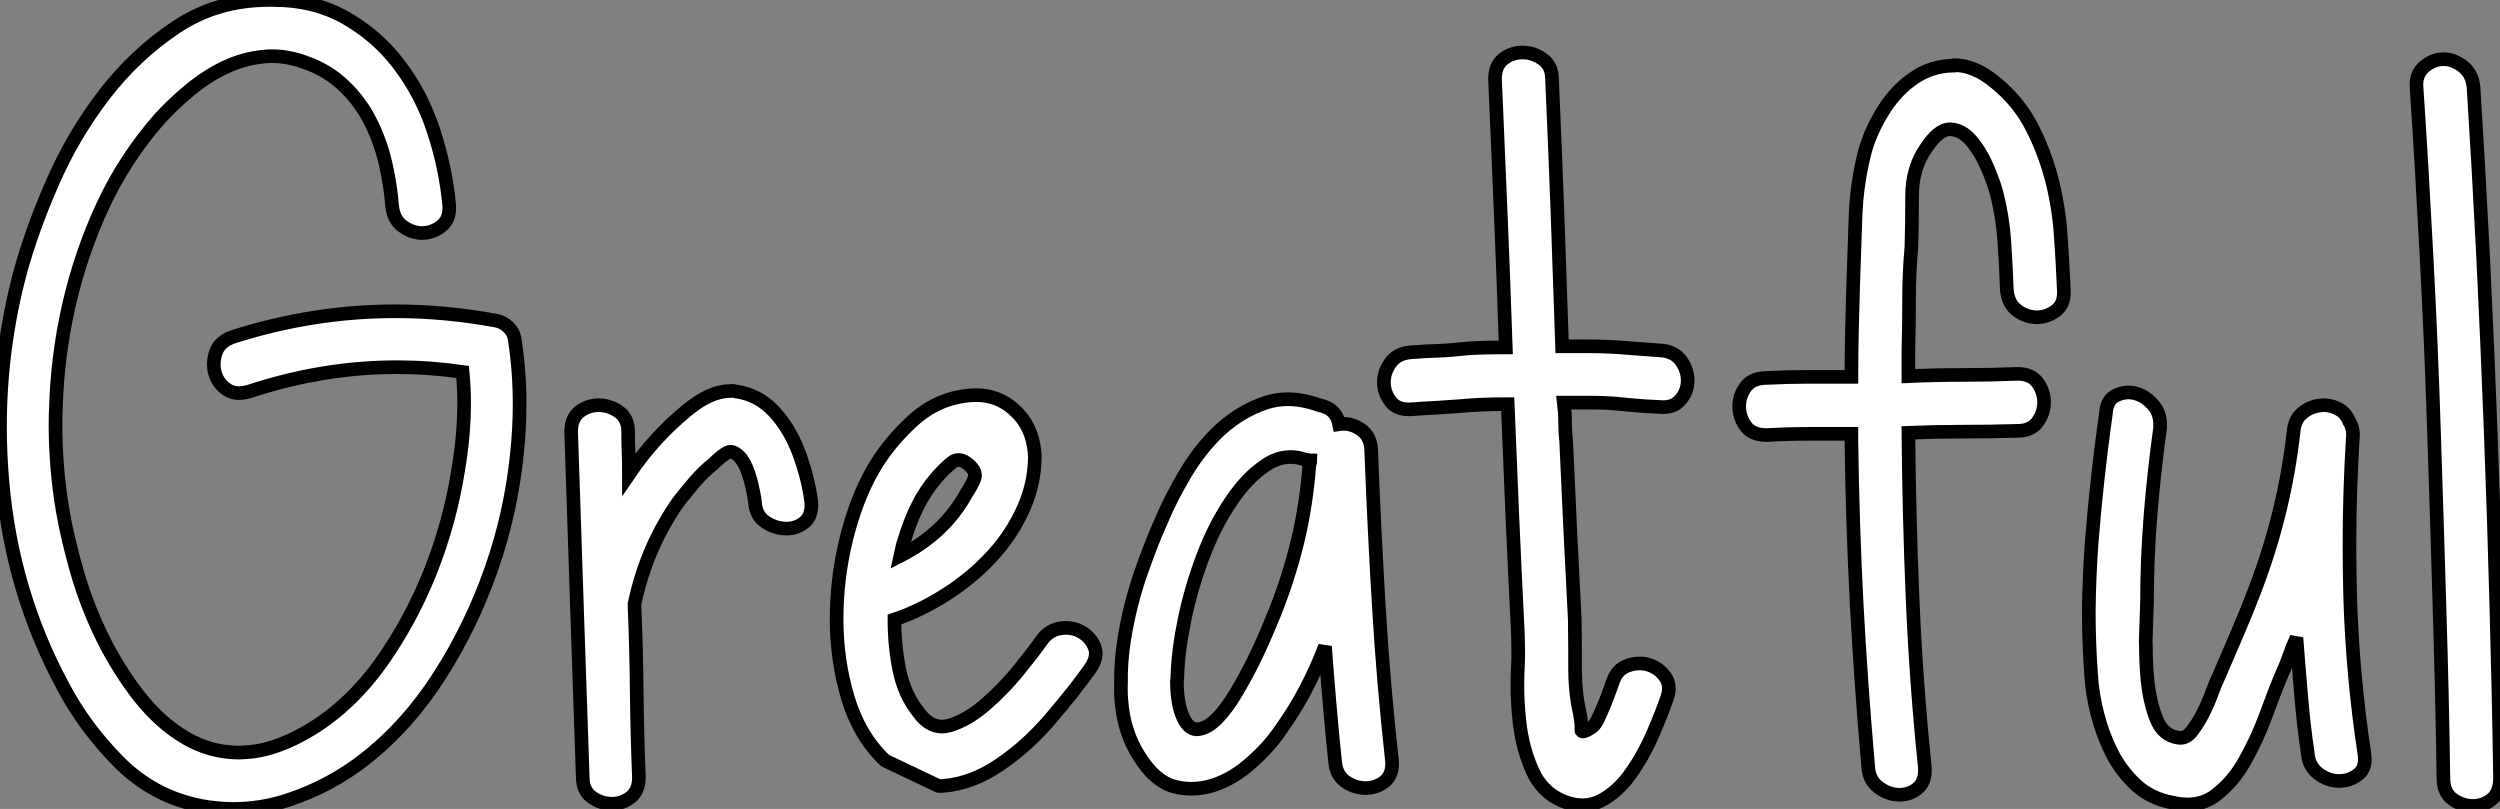 <?xml version="1.0" standalone="no"?>
<svg xmlns="http://www.w3.org/2000/svg" viewBox="0.03 -58.73 183.36 59.33"><rect x="0.03" y="-58.73" width="183.36" height="59.33" fill="#808080" stroke="none"/><path d="M0.22-23.27L0.22-23.27Q0.03-25.38 0.03-27.43L0.03-27.43Q0.03-33.20 1.50-38.72L1.50-38.72Q2.35-41.84 3.88-45.34Q5.41-48.84 7.68-51.79Q9.95-54.74 12.95-56.74Q15.94-58.73 19.74-58.73L19.74-58.73L20.10-58.73Q23.00-58.73 25.24-57.50L25.24-57.50Q27.62-56.19 29.27-54.03Q30.93-51.87 31.83-49.14Q32.73-46.40 32.98-43.64L32.98-43.64Q33.03-42.63 32.39-42.14Q31.75-41.64 30.99-41.64Q30.24-41.64 29.56-42.14Q28.88-42.63 28.79-43.64L28.79-43.64Q28.66-45.23 28.29-46.81Q27.92-48.40 27.19-49.83Q26.47-51.27 25.29-52.40Q24.12-53.54 22.53-54.11L22.53-54.11Q21.22-54.61 19.99-54.61L19.99-54.61Q19.69-54.61 19.41-54.58L19.41-54.58Q17.91-54.44 16.56-53.80Q15.20-53.16 13.95-52.12Q12.69-51.08 11.70-49.98L11.70-49.98Q9.19-47.11 7.59-43.68Q5.99-40.25 5.11-36.46Q4.24-32.68 4.13-28.82L4.13-28.82Q4.10-28.22 4.10-27.64L4.10-27.64Q4.10-24.42 4.62-21.33L4.62-21.33Q4.98-19.22 5.70-16.72Q6.43-14.22 7.57-11.91Q8.72-9.60 10.25-7.64Q11.79-5.69 13.67-4.59L13.67-4.59Q15.48-3.53 17.61-3.53L17.61-3.53Q17.75-3.53 17.88-3.55L17.88-3.55Q20.18-3.61 22.91-5.28L22.91-5.28Q25.81-7.08 27.99-10.14Q30.16-13.21 31.60-16.82Q33.03-20.43 33.63-24.23L33.63-24.23Q34.07-26.80 34.07-29.18L34.07-29.18Q34.07-30.32 33.96-31.45L33.96-31.45Q31.55-31.80 29.15-31.80L29.15-31.80Q23.73-31.80 18.32-30.02L18.32-30.02Q17.31-29.72 16.67-30.16Q16.02-30.60 15.80-31.35Q15.59-32.10 15.87-32.91Q16.16-33.71 17.17-34.04L17.17-34.04Q23.02-35.90 29.01-35.90L29.01-35.90Q32.68-35.90 36.37-35.22L36.37-35.22Q36.89-35.14 37.31-34.74Q37.73-34.34 37.79-33.77L37.79-33.77Q38.14-31.50 38.14-29.09L38.14-29.09Q38.14-27.34 37.95-25.51L37.95-25.51Q37.52-21.16 36.07-17.01Q34.62-12.85 32.28-9.19Q29.94-5.52 26.77-3.04L26.77-3.04Q24.25-1.07 21.16-0.05L21.16-0.05Q19.20 0.60 17.17 0.60L17.17 0.60Q16.00 0.60 14.79 0.38L14.79 0.38Q11.27-0.30 8.74-2.86Q6.21-5.41 4.62-8.45L4.62-8.45Q0.93-15.31 0.22-23.27ZM41.92-27.07L41.92-27.07Q41.92-28.05 42.53-28.53Q43.15-29.01 43.94-29.01Q44.73-29.01 45.42-28.53Q46.10-28.05 46.10-27.07L46.10-27.07Q46.10-26.20 46.13-25.50Q46.16-24.80 46.16-23.95L46.16-23.95Q48.02-26.69 50.45-28.66L50.45-28.66Q52.14-30.05 53.59-30.05L53.59-30.05Q53.81-30.08 54.00-30.02L54.00-30.02Q55.62-29.80 56.78-28.57Q57.94-27.34 58.63-25.50Q59.31-23.65 59.53-21.93L59.53-21.93Q59.61-20.92 59.05-20.44Q58.49-19.96 57.70-19.96Q56.90-19.96 56.18-20.44Q55.45-20.92 55.40-21.93L55.40-21.93Q55.32-22.59 55.07-23.54Q54.82-24.50 54.39-25.10L54.39-25.10Q53.81-25.76 53.39-25.54Q52.96-25.32 52.36-24.72L52.36-24.72Q51.63-24.14 51.00-23.41Q50.37-22.67 49.79-21.93L49.79-21.93Q47.44-18.59 46.57-14.44L46.57-14.44L46.57-14.22Q46.70-11.05 46.73-7.98Q46.76-4.92 46.89-1.72L46.89-1.72Q46.89-0.74 46.29-0.26Q45.69 0.22 44.90 0.22Q44.11 0.22 43.44-0.26Q42.77-0.74 42.77-1.72L42.77-1.72Q42.55-8.15 42.34-14.40Q42.14-20.64 41.92-27.07ZM62.22-7.53Q61.39-10.31 61.39-13.32Q61.39-16.32 62.11-19.24Q62.84-22.15 64.04-24.25L64.04-24.25Q65.11-26.14 66.92-27.82Q68.74-29.50 71.07-29.72L71.07-29.72Q71.37-29.75 71.64-29.75L71.64-29.75Q73.20-29.75 74.38-28.71L74.38-28.71Q75.74-27.51 75.91-25.54L75.91-25.54Q75.91-25.40 75.93-25.29L75.93-25.29Q75.93-23.32 75.11-21.46L75.11-21.46Q74.24-19.50 72.76-17.91Q71.29-16.32 69.40-15.12Q67.51-13.92 65.63-13.29L65.63-13.29Q65.63-11.40 65.99-9.60Q66.36-7.79 67.38-6.51L67.38-6.51Q68.14-5.44 69.13-5.44L69.13-5.44Q69.40-5.44 69.67-5.52L69.67-5.52Q70.98-5.91 72.28-7.03Q73.58-8.15 74.72-9.54Q75.85-10.94 76.45-11.79L76.45-11.79Q76.97-12.52 77.83-12.65Q78.70-12.77 79.38-12.36Q80.06-11.95 80.32-11.24Q80.58-10.53 79.98-9.68L79.98-9.68Q78.86-8.09 77.12-6.06Q75.39-4.02 73.36-2.65L73.36-2.65Q71.34-1.26 69.21-1.09L69.21-1.09Q69.04-1.07 68.85-1.09L68.85-1.09L64.94-2.95Q63.05-4.76 62.22-7.53ZM66.06-17.96L66.06-17.96Q69.32-19.63 70.90-22.53L70.90-22.53Q71.29-23.11 71.49-23.61Q71.70-24.12 71.07-24.66L71.07-24.66Q70.38-25.24 69.85-24.81Q69.32-24.39 68.74-23.73L68.74-23.73Q67.89-22.75 67.32-21.59Q66.75-20.43 66.36-19.11L66.36-19.11Q66.23-18.76 66.06-17.96ZM82.28-7.33L82.28-7.33Q82.22-7.98 82.25-8.64L82.25-8.64Q82.22-10.23 82.50-11.92L82.50-11.92Q82.88-14.27 83.64-16.52Q84.41-18.76 85.18-20.48L85.18-20.48Q85.91-22.23 87.02-24.08Q88.13-25.92 89.55-27.23L89.55-27.23Q91.03-28.57 92.83-29.18L92.83-29.18Q93.63-29.45 94.47-29.45L94.47-29.45Q95.57-29.45 96.80-29.01L96.80-29.01Q98.03-28.77 98.25-27.62L98.25-27.62Q99.09-27.75 99.85-27.22Q100.60-26.69 100.60-25.62L100.60-25.62Q100.82-19.93 101.16-14.23Q101.50-8.53 102.13-2.87L102.13-2.87Q102.18-1.89 101.58-1.41Q100.98-0.93 100.19-0.93Q99.39-0.93 98.71-1.41Q98.03-1.89 97.95-2.87L97.95-2.87Q97.73-4.98 97.55-7.07Q97.37-9.16 97.21-11.32L97.21-11.32Q95.92-7.93 94.01-5.28L94.01-5.28Q93.16-3.99 91.85-2.84L91.85-2.84Q90.54-1.64 89.06-1.15L89.06-1.15Q88.24-0.88 87.42-0.88L87.42-0.88Q86.79-0.88 86.16-1.04L86.16-1.04Q84.74-1.42 83.59-3.25L83.59-3.25Q82.44-5.06 82.28-7.33ZM86.38-9.05L86.38-9.05Q86.38-8.91 86.35-8.78L86.35-8.78Q86.35-7.05 86.84-6.04L86.84-6.04Q87.28-5.14 87.96-5.25Q88.65-5.36 89.33-6.07Q90.02-6.78 90.70-7.93Q91.38-9.08 91.96-10.24Q92.53-11.40 92.93-12.36Q93.32-13.32 93.49-13.70L93.49-13.70Q94.55-16.35 95.20-19.03Q95.84-21.71 96.06-24.58L96.06-24.58Q96.06-24.72 96.10-24.76Q96.14-24.80 96.14-24.96L96.14-24.96Q96.00-24.96 95.96-24.99Q95.92-25.02 95.76-25.02L95.76-25.02Q95.21-25.21 94.69-25.21L94.69-25.21Q93.73-25.21 92.86-24.61L92.86-24.61Q91.46-23.68 90.28-21.90Q89.09-20.13 88.22-17.81Q87.36-15.50 86.90-13.23Q86.43-10.96 86.38-9.05ZM102.01-29.30Q101.53-29.94 101.53-30.69Q101.53-31.45 102.02-32.13Q102.51-32.81 103.50-32.89L103.50-32.89Q104.62-32.98 105.45-33.00Q106.29-33.03 107.01-33.11Q107.73-33.20 108.53-33.22Q109.32-33.25 110.47-33.25L110.47-33.25Q110.30-38.25 110.10-43.08Q109.89-47.91 109.68-52.94L109.68-52.94Q109.68-53.92 110.29-54.40Q110.91-54.88 111.70-54.88Q112.49-54.88 113.18-54.39Q113.86-53.89 113.86-52.94L113.86-52.94Q114.08-48.02 114.26-43.13Q114.43-38.25 114.60-33.33L114.60-33.33L116.65-33.33Q117.47-33.33 118.19-33.29Q118.92-33.25 119.75-33.18Q120.59-33.11 121.79-33.03L121.79-33.03Q122.80-32.98 123.31-32.29Q123.81-31.61 123.81-30.82Q123.81-30.02 123.28-29.41Q122.75-28.79 121.79-28.88L121.79-28.88Q120.59-28.93 119.79-29.01Q119-29.09 118.28-29.15Q117.55-29.20 116.76-29.20L116.76-29.20L114.73-29.20Q114.82-28.46 114.82-27.77Q114.82-27.07 114.90-26.33L114.90-26.33Q115.04-23.08 115.20-19.82Q115.36-16.57 115.53-13.29L115.53-13.29Q115.55-12.22 115.55-11.07L115.55-11.07L115.55-9.90L115.55-9.65Q115.55-7.98 115.88-6.51L115.88-6.51Q116.05-5.66 116.01-5.25Q115.96-4.84 116.81-5.41L116.81-5.41Q117.03-5.58 117.25-6.04Q117.47-6.51 117.69-7.04Q117.91-7.57 118.08-8.05Q118.26-8.53 118.32-8.72L118.32-8.72Q118.62-9.63 119.41-9.91Q120.20-10.20 120.96-9.97Q121.71-9.73 122.16-9.09Q122.61-8.45 122.31-7.57L122.31-7.57Q121.95-6.51 121.27-4.92Q120.59-3.34 119.64-2.00Q118.70-0.66 117.44 0L117.44 0Q116.81 0.33 116.10 0.33Q115.39 0.33 114.60 0L114.60 0Q113.09-0.66 112.41-2.24L112.41-2.24Q111.70-3.83 111.48-5.74L111.48-5.74Q111.32-7.14 111.32-8.50L111.32-8.50Q111.32-8.97 111.34-9.46L111.34-9.46Q111.40-10.39 111.38-11.18Q111.37-11.98 111.34-12.63L111.34-12.63Q111.13-16.79 110.95-20.90Q110.77-25.02 110.61-29.09L110.61-29.09Q109.46-29.09 108.64-29.05Q107.82-29.01 107.05-28.94Q106.29-28.88 105.45-28.83Q104.62-28.79 103.50-28.71L103.50-28.71Q102.48-28.66 102.01-29.30ZM128.06-27.48Q127.59-28.14 127.59-28.93Q127.59-29.72 128.08-30.37Q128.57-31.01 129.61-31.01L129.61-31.01Q131.14-31.09 132.70-31.09L132.70-31.09L135.82-31.09Q135.82-32.81 135.86-34.48Q135.90-36.15 135.95-37.87L135.95-37.87Q136.04-40.30 136.12-42.79Q136.20-45.28 136.83-47.69L136.83-47.69Q137.27-49.22 138.21-50.70Q139.15-52.17 140.44-53.03Q141.72-53.89 143.28-53.92L143.28-53.92Q143.31-53.95 143.36-53.95L143.36-53.95Q144.87-53.95 146.40-52.66L146.40-52.66Q148.07-51.30 149.01-49.49Q149.95-47.69 150.49-45.66Q151.02-43.64 151.17-41.51Q151.32-39.38 151.40-37.43L151.40-37.43Q151.46-36.42 150.81-35.94Q150.17-35.46 149.42-35.46Q148.67-35.46 148.00-35.94Q147.33-36.42 147.22-37.43L147.22-37.43Q147.16-39.16 147.04-40.97Q146.92-42.79 146.48-44.52L146.48-44.52Q146.26-45.36 145.77-46.50Q145.28-47.63 144.59-48.43Q143.91-49.22 143.06-49.25L143.06-49.25L143.04-49.25Q142.21-49.25 141.29-47.85L141.29-47.85Q140.27-46.40 140.27-44.34Q140.27-42.27 140.22-40.61L140.22-40.61Q140.05-38.72 140.05-36.86Q140.05-35 140-33.11L140-33.11L140-31.14Q141.94-31.23 143.99-31.23Q146.04-31.23 148.01-31.31L148.01-31.31Q149.00-31.31 149.47-30.67Q149.95-30.02 149.95-29.23Q149.95-28.44 149.47-27.78Q149.00-27.13 148.01-27.13L148.01-27.13Q146.04-27.07 143.99-27.07Q141.94-27.07 140-26.99L140-26.99Q140.05-20.86 140.31-14.74Q140.57-8.61 141.20-2.52L141.20-2.52Q141.29-1.45 140.71-0.94Q140.14-0.44 139.34-0.44Q138.55-0.44 137.83-0.97Q137.10-1.50 137.05-2.52L137.05-2.52Q136.53-8.42 136.21-14.34Q135.90-20.26 135.82-26.33L135.82-26.33L135.82-26.91L132.67-26.91Q131.14-26.91 129.61-26.82L129.61-26.82Q128.54-26.82 128.06-27.48ZM153.40-9.24L153.40-9.24Q153.23-11.57 153.23-13.92L153.23-13.92Q153.26-16.35 153.43-18.81L153.43-18.81Q153.81-23.63 154.49-28.44L154.49-28.44Q154.55-29.42 155.27-29.75Q156.00-30.08 156.72-29.86Q157.45-29.64 157.99-28.98L157.99-28.98Q158.46-28.44 158.46-27.59L158.46-27.59L158.46-27.34Q158.02-24.17 157.76-20.96Q157.50-17.75 157.50-14.57L157.50-14.57Q157.47-13.73 157.42-12.14L157.42-12.14Q157.39-11.70 157.42-11.27L157.42-11.27Q157.42-10.12 157.53-8.91L157.53-8.91Q157.69-7.27 158.18-6.02Q158.68-4.76 159.82-4.62L159.82-4.62Q160.34-4.54 160.77-5.07Q161.19-5.61 161.59-6.37Q161.98-7.14 162.27-7.93Q162.56-8.72 162.78-9.16L162.78-9.16L164.14-12.33Q164.83-13.92 165.46-15.59L165.46-15.59Q166.52-18.38 167.22-21.25Q167.92-24.12 168.25-27.07L168.25-27.07Q168.33-27.97 168.88-28.42Q169.42-28.88 170.11-28.98Q170.79-29.09 171.43-28.79Q172.07-28.49 172.32-27.84L172.32-27.84Q172.68-27.29 172.59-26.55L172.59-26.55Q172.35-22.64 172.35-18.81L172.35-18.81Q172.35-16.90 172.40-14.98L172.40-14.98Q172.57-9.24 173.44-3.47L173.44-3.47Q173.61-2.41 172.99-1.93Q172.38-1.45 171.58-1.45Q170.79-1.45 170.08-1.98Q169.37-2.52 169.29-3.47L169.29-3.47Q168.98-5.58 168.81-7.66Q168.63-9.73 168.46-11.95L168.46-11.95Q168.16-11.29 167.93-10.62Q167.70-9.95 167.40-9.30L167.40-9.30Q166.88-8.09 166.24-6.32Q165.59-4.54 164.69-2.95L164.69-2.95Q163.82-1.37 162.50-0.38L162.50-0.38Q161.63 0.27 160.48 0.27L160.48 0.27Q159.96 0.27 159.39 0.14L159.39 0.14Q157.80-0.14 156.69-1.16Q155.59-2.19 154.92-3.51Q154.25-4.84 153.86-6.36Q153.48-7.88 153.40-9.24ZM177.27-52.31L177.27-52.31Q177.19-53.29 177.84-53.84Q178.50-54.39 179.25-54.39Q180.00-54.39 180.69-53.84Q181.37-53.29 181.45-52.31L181.45-52.31Q181.81-46.62 182.14-40.13Q182.46-33.63 182.71-27.03Q182.96-20.43 183.13-13.92Q183.31-7.41 183.39-1.67L183.39-1.67Q183.39-0.60 182.79-0.11Q182.19 0.38 181.40 0.38Q180.61 0.38 179.92-0.11Q179.24-0.60 179.24-1.67L179.24-1.67Q179.16-7.41 178.96-13.92Q178.77-20.43 178.55-27.03Q178.34-33.63 177.99-40.14Q177.65-46.65 177.27-52.31Z" fill="white" stroke="black" transform="scale(1,1)"/></svg>